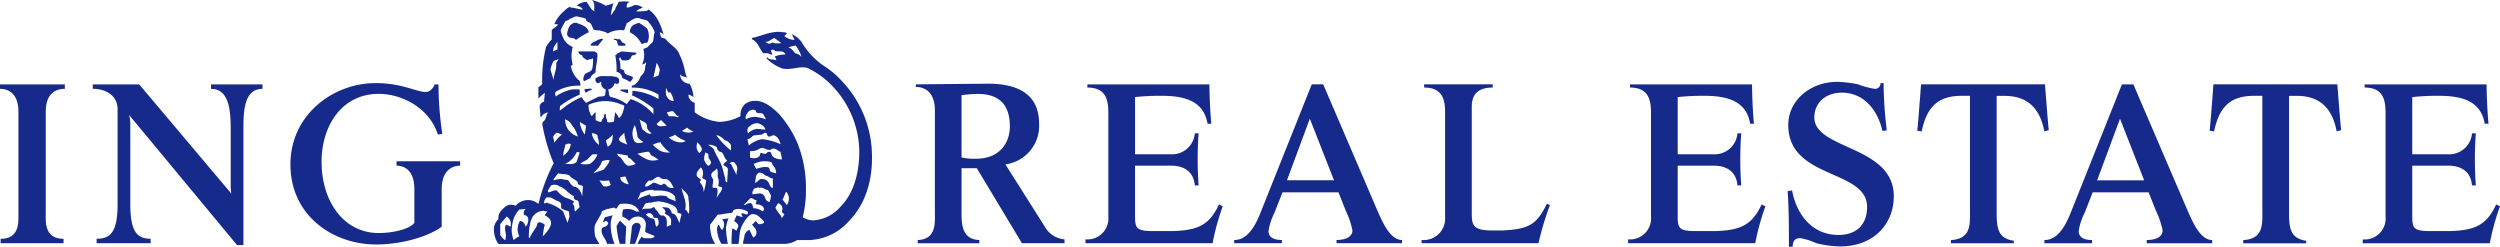 <svg xmlns="http://www.w3.org/2000/svg" width="388.957" height="38.434" viewBox="0 0 388.957 38.434"><path d="M77.225,110.153v5.836c-1.68,1.284-5.734,2.766-10.185,2.766-6.823,0-13.35-4.548-13.35-12.456,0-7.708,6.626-12.65,13.25-12.65,4.154,0,6.33,1.383,7.812,1.383.79,0,1.286-.89,1.383-1.186h.593a52.053,52.053,0,0,0,.593,7.708l-.691.1c-1.383-4.349-5.933-6.425-9.395-6.325-5.635.1-8.7,5.039-8.7,10.575,0,6.031,3.362,11.072,8.9,11.072,1.979,0,4.648-.5,5.537-1.582v-5.241c0-2.966-1.582-3.656-2.769-3.656v-.691h9.888v.691c-1.184,0-2.866.69-2.866,3.656Zm-30.849-8.7v17.4h-.989L28.577,98.589a5.059,5.059,0,0,1,.2,1.582v12.257c0,4.251.989,5.438,3.165,5.438v.691H23.534v-.691c2.275,0,3.264-1.186,3.264-5.438V97.7c0-2.074-1.779-3.16-3.858-3.16v-.693H30.16l14.339,17a7.9,7.9,0,0,1-.1-1.481v-7.908c0-2.963,0-6.916-3.065-6.916v-.693h8.009v.693C46.276,94.539,46.376,98.492,46.376,101.455ZM15.624,98.1v15.618c0,1.385-.3,4.154,2.769,4.154v.69H8.6v-.69c3.065,0,2.769-2.769,2.769-4.154V98.1c0-2.963-1.682-3.557-2.868-3.557v-.693H18.589v.693C17.3,94.539,15.624,95.13,15.624,98.1ZM167.5,118.558l-7.02-11.666h-2.375v6.624c0,1.779-.1,4.448,2.769,4.548v.5h-9.59v-.5c2.966-.1,2.671-2.769,2.671-4.448V97.9c0-2.966-1.682-3.656-2.968-3.656v-.4l10.878-.1c5.734-.1,8.306,2.176,8.306,6.226a6.052,6.052,0,0,1-5.241,6.325l6.13,9.689a3.873,3.873,0,0,0,3.065,1.976v.6Zm-6.823-23.229a22.893,22.893,0,0,0-2.572.2v9.685a8.519,8.519,0,0,0,2.275.2c3.658,0,5.241-2.47,5.241-5.039,0-3.459-1.779-5.039-4.944-5.039Zm36.484,23.229H177.386v-.6a3.271,3.271,0,0,0,3.559-3.559V98.689c0-1.877,0-4.349-3.262-4.349v-.494h18.985c0,1.087.1,4.249.3,6.128h-.593c-.593-3.557-3.561-4.347-7.12-4.347a35.054,35.054,0,0,0-4.154.2v8.895h5.537a3.55,3.55,0,0,0,3.758-3.262h.593a55.651,55.651,0,0,0,0,8.1h-.593c-.2-2.373-1.979-3.065-3.658-3.065H185.1V114.3c0,1.981.2,2.375,2.968,2.375h2.766c3.957-.1,5.834-.89,7.317-4.154l.593.3a36.565,36.565,0,0,0-1.578,5.734Zm19.283,0v-.5c1.582,0,2.472-.593,2.472-1.483a12.023,12.023,0,0,0-.989-2.966l-1.184-2.97h-8.7l-1.288,3.264a8.988,8.988,0,0,0-.89,2.771c0,.887.695,1.383,2.078,1.383v.5h-7.416v-.5c.987,0,2.572-.4,4.055-4.154l8.009-20.062h1.782l8.4,19.571c.79,1.779,1.981,4.648,3.855,4.648v.5H216.446Zm-4.154-19.374-3.557,9.585h7.319Zm35.579,19.374H229.677v-.5a3.349,3.349,0,0,0,3.661-3.559V98.394c0-1.879-.2-4.055-3.264-4.055v-.494h10.676v.494c-1.976,0-3.264.79-3.264,2.966v16.8c0,1.979.593,2.472,3.364,2.472h1.383c3.955-.2,5.343-.79,6.925-4.152l.494.2a43.568,43.568,0,0,0-1.779,5.934Zm33.72,0H261.814v-.6a3.271,3.271,0,0,0,3.557-3.559V98.689c0-1.877,0-4.349-3.264-4.349v-.494H281.09c0,1.087.1,4.249.3,6.128H280.8c-.593-3.557-3.561-4.347-7.12-4.347a35.054,35.054,0,0,0-4.154.2v8.895h5.537a3.549,3.549,0,0,0,3.756-3.262h.593a55.035,55.035,0,0,0,0,8.1h-.593c-.2-2.373-1.976-3.065-3.656-3.065h-5.637V114.3c0,1.981.195,2.375,2.966,2.375h2.766c3.955-.1,5.836-.89,7.319-4.154l.593.3a36.82,36.82,0,0,0-1.576,5.734Zm13.25.5a16.354,16.354,0,0,1-3.756-.5,10.244,10.244,0,0,0-2.472-.79c-.69,0-1.189.3-1.189,1.286-.195.1-.394,0-.593.1,0-2.868,0-5.836-.195-8.7l.69-.1c.593,3.362,2.866,6.921,7.219,6.921,2.667,0,4.448-1.483,4.448-4.351,0-5.931-12.263-4.251-12.263-12.75,0-3.855,3.461-6.721,7.615-6.721a18.54,18.54,0,0,1,3.264.394,12.5,12.5,0,0,0,2.567.693.826.826,0,0,0,.894-.89h.494a60.18,60.18,0,0,0,.494,7.315,1.483,1.483,0,0,1-.691.1c-.593-2.766-2.572-5.929-6.327-5.929-2.373,0-4.254,1.483-4.254,3.855,0,5.039,12.363,4.349,12.363,12.254,0,4.451-3.267,7.815-8.31,7.815Zm31.728-17.893c-.794-4.249-3.264-5.533-6.232-5.533h-1.184v17.4c0,2.769-.1,4.747,2.667,5.141v.4h-9.787v-.5c3.264-.2,2.966-2.569,2.966-4.944V95.628h-1.284c-3.855,0-5.442,1.877-6.232,5.533l-.688-.1c.1-.593.593-7.215.593-7.215h19.283s.494,6.522.593,7.118l-.695.2Zm15.928,17.4v-.5c1.582,0,2.472-.593,2.472-1.483a12.225,12.225,0,0,0-.989-2.966l-1.188-2.97h-8.7l-1.284,3.264a8.87,8.87,0,0,0-.89,2.771c0,.887.69,1.383,2.076,1.383v.5h-7.414v-.5c.985,0,2.567-.4,4.055-4.154l8.005-20.062h1.782l8.408,19.571c.79,1.779,1.976,4.648,3.855,4.648v.5H342.5v0Zm-4.154-19.374-3.561,9.585H342.1Zm33.709,1.976c-.79-4.249-3.264-5.533-6.228-5.533H364.64v17.4c0,2.769-.1,4.747,2.667,5.141v.4h-9.791v-.5c3.264-.2,2.97-2.569,2.97-4.944V95.628H359.2c-3.855,0-5.438,1.877-6.228,5.533l-.69-.1c.1-.593.593-7.215.593-7.215h19.283s.494,6.522.593,7.118l-.7.2Zm23.829,17.4H376.1v-.6a3.271,3.271,0,0,0,3.557-3.559V98.689c0-1.877,0-4.349-3.26-4.349v-.494h18.98c0,1.087.1,4.249.3,6.128h-.593c-.593-3.557-3.557-4.347-7.12-4.347a35.055,35.055,0,0,0-4.154.2v8.895h5.537a3.546,3.546,0,0,0,3.756-3.262h.6a55.043,55.043,0,0,0,0,8.1h-.6c-.195-2.373-1.976-3.065-3.656-3.065h-5.637V114.3c0,1.981.2,2.375,2.97,2.375h2.766c3.955-.1,5.832-.89,7.319-4.154l.593.3a37.043,37.043,0,0,0-1.58,5.734Z" transform="translate(-8.504 -80.72)" fill="#162a8c" fill-rule="evenodd"/><path d="M98.1,122.478a8.633,8.633,0,0,1-6.429,2.572H90.392a3.833,3.833,0,0,1-1.979.593H81.986c0-.593.2-.79.2-1.186s.494-.989.79-.989l.593,1.186a.862.862,0,0,0,.5-.887c0-.5-.693-1.087-.693-1.087l.593-.6c.2.2.3.5.5.5.494,0,.79-.2.79-.3,0-.2-.4-.494-.693-.79A1.589,1.589,0,0,0,83.467,121c-.691,0-1.879,1.879-1.979,2.868l-.2,1.779H80.2a18.538,18.538,0,0,1,.1-2.372c.1-.1.4.2.693.3,0-.3.4-.593.2-.887-.1-.3-.593-.6-.593-.6a9.417,9.417,0,0,1,.4-.89s1.087.4.89.2c0-.2-.3-.294-.1-.494.3-.1.693.3.89.1.1-.2.1-.2,0-.4a2.97,2.97,0,0,0-1.483-.4c-.89.1-.693.3-.89.593-1.087.1-1.68.3-2.273.3l-1.186,1.582a6.794,6.794,0,0,0,.3,1.976,8.735,8.735,0,0,0,.5.989H65.573a4.7,4.7,0,0,1,.69-1.186c0,.2.2.2.3.3h.89a.818.818,0,0,0,.79-.3c-.494-.3-1.089-.4-1.483-.691,0-.4.1-.79.1-1.186a1.21,1.21,0,0,0-1.286-1.188,1.545,1.545,0,0,0-1.286.693,3.322,3.322,0,0,0-1.089-.693V120.9c0-.3.1-.3.1-.593a2.542,2.542,0,0,1,2.076.3h.494c0-.1-.2-.1-.2-.3-.593-.89-1.582-.989-2.769-.89-.494.2-.494,1.087-.89.593-.494,0-.79.2-1.186.2l-.693.3c-.2.1-.1.1-.2.4-.3.593-.691,1.186-.989,1.782a4.462,4.462,0,0,0,.1,1.976c.2.3.4.693.593.989H43.92a3.933,3.933,0,0,1-.693-2.372,2.111,2.111,0,0,1,.693-1.483c0-.6,0-.989.89-1.782a1.485,1.485,0,0,1,1.779-.3,2.585,2.585,0,0,1,1.779-.89,2.44,2.44,0,0,1,1.782.6s.394-1.582.691-2.373a24.844,24.844,0,0,1,1.68-3.953,28.7,28.7,0,0,1-1.779-6.13.977.977,0,0,1,.1-.294l.3-.3c.2-.4.3-.89.494-1.186-.3,0-.494.2-.593.2a1.463,1.463,0,0,0-.5.593.9.9,0,0,1-.1-.494c0-.394-.1-.79-.1-1.186a.848.848,0,0,1,.691-.79c0-.4.1-.987.1-1.383a10.941,10.941,0,0,0-.989.89v-1.779a1.317,1.317,0,0,0,.593-.494,21.216,21.216,0,0,1,.593-5.732,5.471,5.471,0,0,1,.89-1.186V92.343a8.59,8.59,0,0,0,.989-.79c-.1-.1-.4-.1-.593-.1A5.578,5.578,0,0,1,54.2,89.378a2.381,2.381,0,0,1,.79-.593c.2,0,.2.1.2.1.693,0,1.186.3,1.879.3a1.31,1.31,0,0,0-.989-.593l.1-.1a2.652,2.652,0,0,1,1.483-.5,12.676,12.676,0,0,0,.79,1.186l.4.3c-.1-.593.2-1.286-.4-1.777a8.335,8.335,0,0,1,2.176.887,8.253,8.253,0,0,0,1.186-.4,10.471,10.471,0,0,0-.4,1.879c.3-.3.4-.593.69-.89,0-.394.4-.69.5-1.186a5.327,5.327,0,0,1,1.779,0c-.593.2-.494.593-.494.887h.1a2.835,2.835,0,0,0,1.089-.394,1.825,1.825,0,0,1,1.286.394c-.4.2-.79.3-.989.593a10.315,10.315,0,0,0,1.68-.1l.2-.2c1.383.89,1.879,2.372,2.373,3.855-.2-.1-.394-.3-.6-.3.1.3.1.79.4.887.494,0,.593.3.89.593.593.593,1.483,1.087,1.779,1.976.89,1.879.69,2.472,1.186,3.656-.3-.3-.79-.1-1.087-.593a1.405,1.405,0,0,0,.593,1.186,1.6,1.6,0,0,0,.89.3,5.03,5.03,0,0,1,.593,2.076,4.274,4.274,0,0,0-.693-.4l-.1.1a1.347,1.347,0,0,0,.989,1.186v1.481a7.5,7.5,0,0,0,3.855,1.485,7.362,7.362,0,0,0,3.264-.89,2.362,2.362,0,0,1,.693-1.879,2.582,2.582,0,0,1,1.68-.5c1.286,0,2.572.989,3.658,2.076a17.5,17.5,0,0,1,2.769,4.349,18.664,18.664,0,0,1,1.383,7.315,16.958,16.958,0,0,1-.5,4.349,2.955,2.955,0,0,0,1.68.5,6.033,6.033,0,0,0,4.154-2.076c1.779-1.779,2.966-4.648,2.966-8.7a14.969,14.969,0,0,0-4.448-10.378,12.7,12.7,0,0,0-3.658-2.57c-1.286-.3-2.472.394-3.858.1a6.633,6.633,0,0,1-2.472-1.58l.1-.2c.3.494.89.3,1.383.494.1-.2-.2-.494-.2-.593a4.589,4.589,0,0,1,1.68-.3c-.4-.79-1.186-.3-1.68-.593a.369.369,0,0,0-.593,0c0,.1.2.4.2.593-.2.1-.494-.2-.79-.2H85.14c-.593-.6-.79-1.779-1.779-2.173v-.2c1.582-.3,3.065-1.186,4.845-.887.2,0,.5,0,.6.2l-.4.394a2.5,2.5,0,0,0,1.483.593h.1c-.1-.3-.3-.593-.4-.89a4.158,4.158,0,0,1,1.483,1.186,11.354,11.354,0,0,0,3.658,3.855,13.08,13.08,0,0,1,2.173,1.779,17.1,17.1,0,0,1,5.141,12.354c.013,1.868-.184,6.713-3.942,10.271Zm-37.276,3.165c-.2-.89-1.089-1.483-.792-2.472.3-.2.89-.2.989-.79-.1-.1-.2-.3-.4-.3l-.4.2a1.564,1.564,0,0,1,.3-.79l1.186-.3a3.577,3.577,0,0,0-.3,1.782,7.238,7.238,0,0,0,.593,2.669H60.828v0Zm18.489-2.472a21.391,21.391,0,0,0,.3,2.472h-.989a4.759,4.759,0,0,1-.691-2.273c0-.2.1-.691.3-.691.2.3.2.593.494.788a1.122,1.122,0,0,0,.3-.788,1.191,1.191,0,0,0-.3-.89l.989-.1A6.407,6.407,0,0,0,79.317,123.171Zm-15.623,2.472H62.8a13.631,13.631,0,0,1-.494-2.769,5.347,5.347,0,0,1,.494-.79h.1l.79.79h.1c0,.89-.1,1.779-.1,2.769Zm1.485,0h-.792s.3-2.273.3-2.669a.868.868,0,0,1,.693-.6c.4,0,.691.2.691.6A21.117,21.117,0,0,1,65.179,125.643ZM86.833,93.616c-.5.2-.79.593-1.383.593a1.319,1.319,0,0,0,.69.3c.2-.1.494-.3.693-.1a3.971,3.971,0,0,0,1.087,0A10.831,10.831,0,0,0,86.833,93.616Zm-33.718.593a4.728,4.728,0,0,0-.6.89l-.1.593.693-.3V94.209Zm37.772,1.779a8.574,8.574,0,0,0-.693-1.186,3.442,3.442,0,0,0-1.186.3c.4,0,.79.5,1.089.89a1.5,1.5,0,0,1,.989.593Zm-22.052,6.425a7.923,7.923,0,0,0-4.152-1.087v-.3c.693-.1,1.186-.89,1.383-1.483a1.782,1.782,0,0,0,.693-1.483.77.77,0,0,1,.1-.3c0-.1.1-.3,0-.4-.1.3-.4.3-.593.4a3.565,3.565,0,0,0,.2-2.472c.3,0,.4-.2.593-.2l.593-.593c.593-.3.3-1.186.593-1.779a4.2,4.2,0,0,0-.89-1.483c-.3-.593-.989-.4-1.483-.69-.691-.2-1.186.294-1.68.593-.2,0-.1.3-.3.1-.1.494-.3.792-.394,1.186a3.9,3.9,0,0,0-2.572.5c-.3-.3-.69-.3-1.286-.5a2.718,2.718,0,0,1-.89-.1c-.3-.494-.3-1.087-.89-1.186-.3-.2-.3-.3-.3-.5a3.552,3.552,0,0,0-1.087-.294c-.593-.3-.989.2-1.483.294a.71.71,0,0,1-.593.3,10.7,10.7,0,0,0-.79,1.481,5.76,5.76,0,0,0,.494,1.383A2.8,2.8,0,0,0,55.488,95a5.258,5.258,0,0,0,0,2.766l-.3.2a3.988,3.988,0,0,0,1.186,2.173c.2,0,.2.3.3.5v.4a6.845,6.845,0,0,0-3.758.887c-.3.2-.1.5-.1.79a7.033,7.033,0,0,1,2.472-1.087,5.533,5.533,0,0,1,1.286,0v.79a13.766,13.766,0,0,0-3.065,1.779c0,.3-.1.593,0,.691,0,0,.494-.394.79-.593a11.454,11.454,0,0,1,2.569-1.483,5.4,5.4,0,0,0,.693.89l1.779-.89c.4-.2.89,0,1.186-.3l.1-.89a1.017,1.017,0,0,1-.693-1.186c-.2,0-.3.2-.593.2,0,0-.3-.2-.3-.3,0-.2-.1-.494.1-.494.5-.394.989-.3,1.682-.3.593,0,1.879,0,1.879.593,0,.3,0,.5-.2.593a.757.757,0,0,1-.5-.1,1.268,1.268,0,0,1-.987.987l.1.5c0,.3.1.691.4.691a6.519,6.519,0,0,1,2.373,1.087c.2-.3.494-.593.593-.79a7.808,7.808,0,0,1,3.559,2.373v-.89a14.691,14.691,0,0,0-3.362-2.076c.1-.1.1-.4.1-.691a9.325,9.325,0,0,1,4.055,1.284v-.684ZM52.52,97.175a3.865,3.865,0,0,0-.494,1.383l.494,1.58c0-.89.5-1.58.4-2.669l.394-.593-.79.3Zm16.021.3-.5,2.273.79-.3s.2-.79.2-.89A3.461,3.461,0,0,0,68.541,97.471Zm2.373,5.042c-.1-.1-.1-.6-.5-.4a2.03,2.03,0,0,1-.4-.79,4.655,4.655,0,0,0,0,1.186c.3.593.593.887,1.186.887A3.077,3.077,0,0,0,70.914,102.513ZM62.9,103.9a6.163,6.163,0,0,0-4.944.1,2.708,2.708,0,0,0,.494,1.779l.5-.6c.1,0,.1,0,.1.2v.987a1.587,1.587,0,0,0,.89.3,1.159,1.159,0,0,1,.4-.693c0-.2,0-.494.2-.593l.1.1a1.474,1.474,0,0,0,.2.89v.3a1.368,1.368,0,0,0,1.087-.1c0-.5.1-.79.1-1.089.1,0,0-.3.1-.3.2.3.5.6.5.89.593-.3.79-1.286.89-1.877-.2-.2-.4-.2-.593-.294Zm8.306,1.186c-.3-.2-.593,0-1.087.1a3.3,3.3,0,0,1,.3.6h.89c.2,0,.494.3.691,0-.4,0-.5-.4-.79-.693Zm13.841.3c-.4-.2-1.087.1-1.087-.5a.93.93,0,0,0-.89,0c-.4.2-.89,1.087-.593,1.383.1-.2.987-.394,1.286-.394a6.493,6.493,0,0,1,1.779.394A3.841,3.841,0,0,0,85.051,105.379Zm-15.817.987c-.3.2-.5.494-.693.593.3.6.989.3,1.582.3Zm-2.178,1.186c.1-.887-.691-.887-1.186-1.286.2.4.2.989.5,1.582.4.3.79.79,1.383.593-.3-.3-.693-.593-.693-.89Zm-10.482-.887a4.442,4.442,0,0,0,.79,1.976l.2-1.383Zm-1.383.292v-.1a2.033,2.033,0,0,0-.89-.593,3.018,3.018,0,0,0,.3,1.286,2.941,2.941,0,0,0,1.68,1.383,4.848,4.848,0,0,0-1.087-1.976Zm28.873-.1a2.077,2.077,0,0,0-1.286.693.941.941,0,0,0,0,.887,2.3,2.3,0,0,1,1.383-.69c.494,0,.691.1,1.286.1,0-.394-.69-.989-1.383-.989Zm-10.778.695-.79.494a1.909,1.909,0,0,0,1.779.1,2.645,2.645,0,0,1-.989-.593Zm-7.713,1.383a11.412,11.412,0,0,0-.4-1.779,2.429,2.429,0,0,0-.1,2.47c.3.5.987.3,1.383.2-.2-.3-.79-.494-.89-.89Zm-12.557-.593a1.388,1.388,0,0,0-.593.69,2.929,2.929,0,0,1,.2.887,4.957,4.957,0,0,1,1.186-1.284,3.957,3.957,0,0,0-.79-.294Zm18.391.3a2.445,2.445,0,0,1-.989.4,2.758,2.758,0,0,0,2.176.79l.5-.2a4.952,4.952,0,0,1-1.682-.987Zm-7.91-.3c-.2.3-.5.4-.792.887-.1.6.792.69,1.286.987A5.77,5.77,0,0,1,63.5,108.342Zm23.236.4c-.3,0-.4.2-.691.2-.4,0-.2-.593-.593-.593-.2,0-.4.3-.693.3s-.691.1-.989.1c-.4,0-.4.494-1.089.593l.2.987a4.415,4.415,0,0,1,2.076-.987,9,9,0,0,1,2.866.79c-.093-.593-.591-1.383-1.084-1.383Zm-27.39,0a1.084,1.084,0,0,0-.89-.3,2.929,2.929,0,0,0,1.087,1.779C59.642,109.626,59.343,109.232,59.343,108.739Zm1.286.79.3.987c.693-.3.79-1.186.79-1.879a4.2,4.2,0,0,1-1.087.892Zm19.48.691a3.484,3.484,0,0,0-.593-.593c-.6-.1-.89-.887-1.682-.887a12.944,12.944,0,0,0,2.275,2.37Zm-5.241-.394a2.711,2.711,0,0,0-.1.887,1.9,1.9,0,0,0,.4.79c.2-.2.4-.3.4-.593,0-.392-.4-.788-.693-1.084Zm-5.734,0a3.327,3.327,0,0,0-1.188.394,5.71,5.71,0,0,0,1.087.89,2.849,2.849,0,0,0,1.582.3,5.443,5.443,0,0,1-1.481-1.58Zm-14.833.394c0,.5-.3,1.089-.3,1.682a4.277,4.277,0,0,0,.4-.3,2.447,2.447,0,0,0,.79-1.483C54.895,109.923,54.6,110.122,54.3,110.219Zm33.518,1.089c-.4-.1-.593-.5-1.087-.5s-.2.2-.69.2c-.4,0-.693-.3-1.089-.3-.593,0-.494.5-1.879.5v.987a1.673,1.673,0,0,0,.693.1c.4,0,.89-.2.89-.69,0-.3.6.1.89,0a.68.68,0,0,1,.5-.3c.394,0,.3.394.494.593.1.3.79.593,1.483.593,0-.494-.2-.89-.2-1.186Zm-20.071.593-.4-.593h-.3a12.318,12.318,0,0,0-1.483.3c.89.593,1.779,1.284,2.966.987h.3A3.32,3.32,0,0,0,67.749,111.9Zm-11.668-.5a3.453,3.453,0,0,1-1.779,1.779c.593,0,1.286.2,1.779-.3l.5-1.483C56.378,111.405,56.278,111.308,56.081,111.405Zm20.567.89c-.1-.3,0-.6-.1-.69-.2,0-.3-.2-.4-.2a2.492,2.492,0,0,0-.2,1.186,2.578,2.578,0,0,0,.593.89.528.528,0,0,0,.394-.3c.2-.294-.1-.591-.3-.887Zm-12.261,0c-.2,0-.394-.1-.3-.4l-1.68-.294a.752.752,0,0,0,.2.4c.691.3.691,1.087,1.483,1.483a2.616,2.616,0,0,0,1.186-.3l-.89-.89Zm-5.834-.593-.89.89a3.258,3.258,0,0,0-.987.593,3.681,3.681,0,0,0,1.483,0,2.952,2.952,0,0,0,1.186-1.483h-.792Zm20.368,1.682s.1-.4.3-.4c.1-.2.3-.2.3-.3-.6-.5-.5-1.383-1.188-1.383-.3-.3-.394-.4-.394-.693a2.271,2.271,0,0,0-1.383-.4c.394.3.89.5.987.989.4.887.89,1.58,1.186,2.47.2.593.3,1.186.5,1.779,0,.3,0,.593.3.593,0-.691.1-1.483.1-2.076-.1-.294-.392-.392-.691-.591Zm-18.885-.6a2.868,2.868,0,0,1-.69,1.186c-.2.3-.494.4-.593.69.593-.3,1.186-.4,1.582-.593.5-.691.79-.89.89-1.483A2.766,2.766,0,0,0,60.036,112.789Zm26.5.4c0-.4-.79-.4-1.483-.4a4.643,4.643,0,0,0-1.383.4,2.54,2.54,0,0,0,.4.79,3.9,3.9,0,0,1,1.383-.3c.494,0,.691.1.691.5,0,.3.693.394.989.494C87.13,113.681,86.536,113.484,86.536,113.185Zm-5.834-.1c0-.2-.3-.2-.494-.2l-.3.2c0,.1.1.1.2.1l.89,1.782c-.1-.4.1-.693.1-1.089A1.226,1.226,0,0,0,80.7,113.088Zm-5.044,2.171a1.905,1.905,0,0,0,.1-.69c0-.593-.4-.887-.4-.788-.2.3-.593.593-.593,1.087,0,.394.593.69.593.69.2.2-.1.3-.1.494a2.089,2.089,0,0,1,.593,1.582,11.357,11.357,0,0,0,.4-1.779c0-.3-.695-.3-.6-.6Zm10.975.2c-.4,0-.593-.3-.987-.4-.6-.2-.4-.5-1.186-.5a1.051,1.051,0,0,0-.5.89s-.1.593-.1.69c.4-.1.6-.593.989-.593,1.483,0,1.089,1.383,1.779,1.383v-1.478Zm-22.939-.3c-.3,0-.5.1-.79.1a1.36,1.36,0,0,0,.1.5,2.01,2.01,0,0,0,1.089.593h.1l-.5-1.188Zm6.327.4a2.158,2.158,0,0,1-.79-.1c-.693-.79-1.188.593-1.879.3-.3.294-.593.593-.593.887l.1.1a2.342,2.342,0,0,0,1.087-.6c.6-.1,1.188.6,1.582.2.2-.2.394.1.494.1.3.494.69.494,1.186.494C70.914,116.447,70.714,115.757,70.022,115.557Zm8.111.987a2.107,2.107,0,0,0-.1-1.383,2.859,2.859,0,0,0-.1-1.286c-.2.4-.89.5-.89,1.089,0,.294.3.494.3.79s-.1.69-.1.987.4.1.593.2c.3,0,.2.987,0,1.582.2-.4.89-1.087.89-1.582,0-.294-.593-.1-.593-.394Zm-17.01-.788a3.791,3.791,0,0,1-1.483,0l.593.887a1.3,1.3,0,0,0,1.186-.2l-.3-.69Zm-4.845.593v-.3c-.2-.294-.69-.494-1.087-.79-.3-.593-1.186-.394-1.979-.593l-.693.89v.2a3.587,3.587,0,0,1,1.385-.2c.4.2.691,0,.987.3a2.141,2.141,0,0,0,.79.89c.593,0,1.089.69,1.286,1.483,0,0,.1-1.286.1-1.582C56.871,116.544,56.477,116.447,56.278,116.35Zm29.566.888c-.5,0-.79-.494-1.286-.3-.3-.2-.593.1-.89.1,0,.3-.3.3-.2.887.6,0,1.383-.4,1.782.2.2.1.1.89.89.987a4.424,4.424,0,0,0,.2-.987,8.179,8.179,0,0,0-.494-.89Zm-14.436.989c-.89-.989-2.176-.89-3.364-.89v-.1a3.352,3.352,0,0,0-.989.1c-.3,0-.593.3-.989.3l-.494,1.186c.593-.593,1.286-.593,1.879-.89.2.2.1.3.2.3a5.6,5.6,0,0,0,1.286-.1,4.047,4.047,0,0,1,1.186.1c.3.494.89.494,1.383.79l-.1-.792Zm17.3-.693c-.3.4-.3.89-.593,1.186l.693.89a1.922,1.922,0,0,0,.3-1.286c0-.1-.3-.79-.4-.79Zm-32.73,1.286a.482.482,0,0,1-.3-.593,5.045,5.045,0,0,1-1.286-.989c-.3-.1-.494-.494-.89-.494a1.3,1.3,0,0,0-.989-.3c-.593,0-.593.593-.89.887a.5.5,0,0,0,.1.3c.5-.1.79-.4,1.286-.3a4.4,4.4,0,0,0,1.286,1.087,7.093,7.093,0,0,1,1.383.6c.1.1-.2.3-.2.4.4.3.2.89.4,1.186l.691-.693c-.195-.494,0-1.087-.591-1.087Zm17.5-.3c.1-.6-.693-1.087-1.089-1.582l.1.3c.2.989.79,1.879.494,3.067.2,0,.3.3.5.593h.1a9.743,9.743,0,0,0-.1-2.375Zm11.174,1.087c-.2-.2-.494,0-.691-.2a1.471,1.471,0,0,0,.1-.6c-.3,0-.4-.1-.693-.3-.2,0-.3,0-.4.2l-.89.89c.5,0,.4-.3,1.089-.3.2,0,.4.5.4.79a2.663,2.663,0,0,1,1.483.5s.2-.2.2-.3A.749.749,0,0,0,84.657,119.61Zm-29.763.989-1.087-.4c-.2-.3-.1-.4-.1-.6,0-.593-.693-.593-1.089-.89l-.593-.3h-.593a1.213,1.213,0,0,0-.4.89c.3.1.3-.2.593,0a6.314,6.314,0,0,1,2.373,1.286l.693,1.779.3-.989-.1-.788Zm33.224.2c-.1-.2,0-.494,0-.593a.865.865,0,0,0-.693-.89l-.4.69c.4.89.989,1.186.989,1.682a5.471,5.471,0,0,1,.394-.593C88.415,120.9,88.119,120.9,88.119,120.8Zm-16.315,0a1.238,1.238,0,0,0-.593-1.087,6.569,6.569,0,0,0-2.373-.691l-.79.1c-.4.2-.89,0-1.286.3l-.5.89c.5-.3,1.186,0,1.68-.3.3-.3.3.2.5.3.4.3.5,1.084,1.089.887.79.3.593,1.186.593,1.782l.691-.3c-.1-.3.1-.693-.1-.989-.2-.5-.593-.5-.89-.79.3-.593-.3-.69-.4-.989l.89.1a1.146,1.146,0,0,1,.593.89c.69,0,.89.89,1.186,1.483.1-.4.2-.89.3-1.186s-.294-.3-.591-.4Zm-3.067.892c-.2-.2-.494,0-.691-.2,0-.3-.2-.394-.4-.593a.772.772,0,0,0-.5,0l-.3.2c.2.1.593.593,1.087.593.5.1.3.989.6,1.286l.3-.3a1.7,1.7,0,0,0-.1-.989Zm-17.6-.5.4-.593-.6-.1a2.069,2.069,0,0,0-1.483.69c-.693.69-.79,2.572-.79,3.459a.1.1,0,0,0,.1.1,17.089,17.089,0,0,1,1.089-1.779c.1-.3.1-.6.4-.693a1.422,1.422,0,0,1,.89.4,11.061,11.061,0,0,0-.3,1.779s1.286-1.186,1.286-2.076c0-.591-.593-.989-.989-1.186Zm-3.262-.1c0-.3,0-.79.4-.89l-1.087.1a4.894,4.894,0,0,0-.79,1.184,6.367,6.367,0,0,0-.4,1.979,4.886,4.886,0,0,0,.3,1.585,4.522,4.522,0,0,1,.89-.6,2.429,2.429,0,0,1,.1-2.372c.5,0,.792.5.89.89a1.577,1.577,0,0,0,.4-1.186C48.565,121.292,48.072,121.192,47.875,121.095Zm-2.669.294-.989,1.188v1.68c.2.3.593.792.79.792a3.526,3.526,0,0,0,.1-.6c0-.691-.3-1.186,0-1.779.3,0,.593.3.693.3a1.328,1.328,0,0,0-.593-1.582ZM55.981,93.913c-.5-.593-1.089,0-1.383-.89.1-.693.3-1.582,1.186-1.779h.3c.6.3,1.782.494,1.879,1.483a13.3,13.3,0,0,0-1.979,1.186Zm10.482.593h-.3a3.877,3.877,0,0,0-1.782-1.779,1.3,1.3,0,0,1,.593-1.186l.792-.3a7.249,7.249,0,0,1,1.286.89,2.532,2.532,0,0,1,.1,2.076c-.1.3-.394,0-.69.3Zm-3.758.3c-.4-.1-.1-.89-.693-.89-.1,0-.2,0-.1-.1.2-.2.4,0,.693,0,.394-.2.394.593.89.593.1.1.2.1.2.4l-.989,0Zm-3.262,0H58.254c0-.3.4-.593.792-.691.3-.2.89-.5,1.186-.3a7.017,7.017,0,0,0-.79.987Zm-.4,4.152c-.4.3-.792.593-.792.89a9.563,9.563,0,0,0-.989.494c-.3-.3,0-.887.1-1.087.4-.394,1.087-.3,1.186-.987a6.189,6.189,0,0,0,.1-1.385c-.1-.3-.2.2-.494,0-.3.2-.5.2-.691,0-.2-.1-.5-.3-.5-.593a.635.635,0,0,1-.593-.593h2.472c.3.1.494.3.494.5,0,.987-.294,1.877-.294,2.766Zm5.834-2.669c-.3,0-.3.5-.5.593-.3.3-.79.2-1.186.2-.2-.2-.3-.3-.3-.494l-.2.2a3.867,3.867,0,0,1,.2,1.58l.6.3c0,.89.887.593,1.383,1.087a1.25,1.25,0,0,1-.5.691,4.41,4.41,0,0,0-1.186-.593,1.055,1.055,0,0,0-.89-.987,10.911,10.911,0,0,0-.2-2.572l.2-.1c.1-.3.494-.3.79-.5l2.275.2c.2.1,0,.1,0,.1a.467.467,0,0,1-.494.3Zm-7.317,5.832a.549.549,0,0,1-.2-.6c.5.1.89-.2,1.186.1A2.89,2.89,0,0,0,57.564,102.117Zm5.34-.3.1-.2H64.09v.6Z" transform="translate(33.621 -87.698)" fill="#162a8c" fill-rule="evenodd"/></svg>